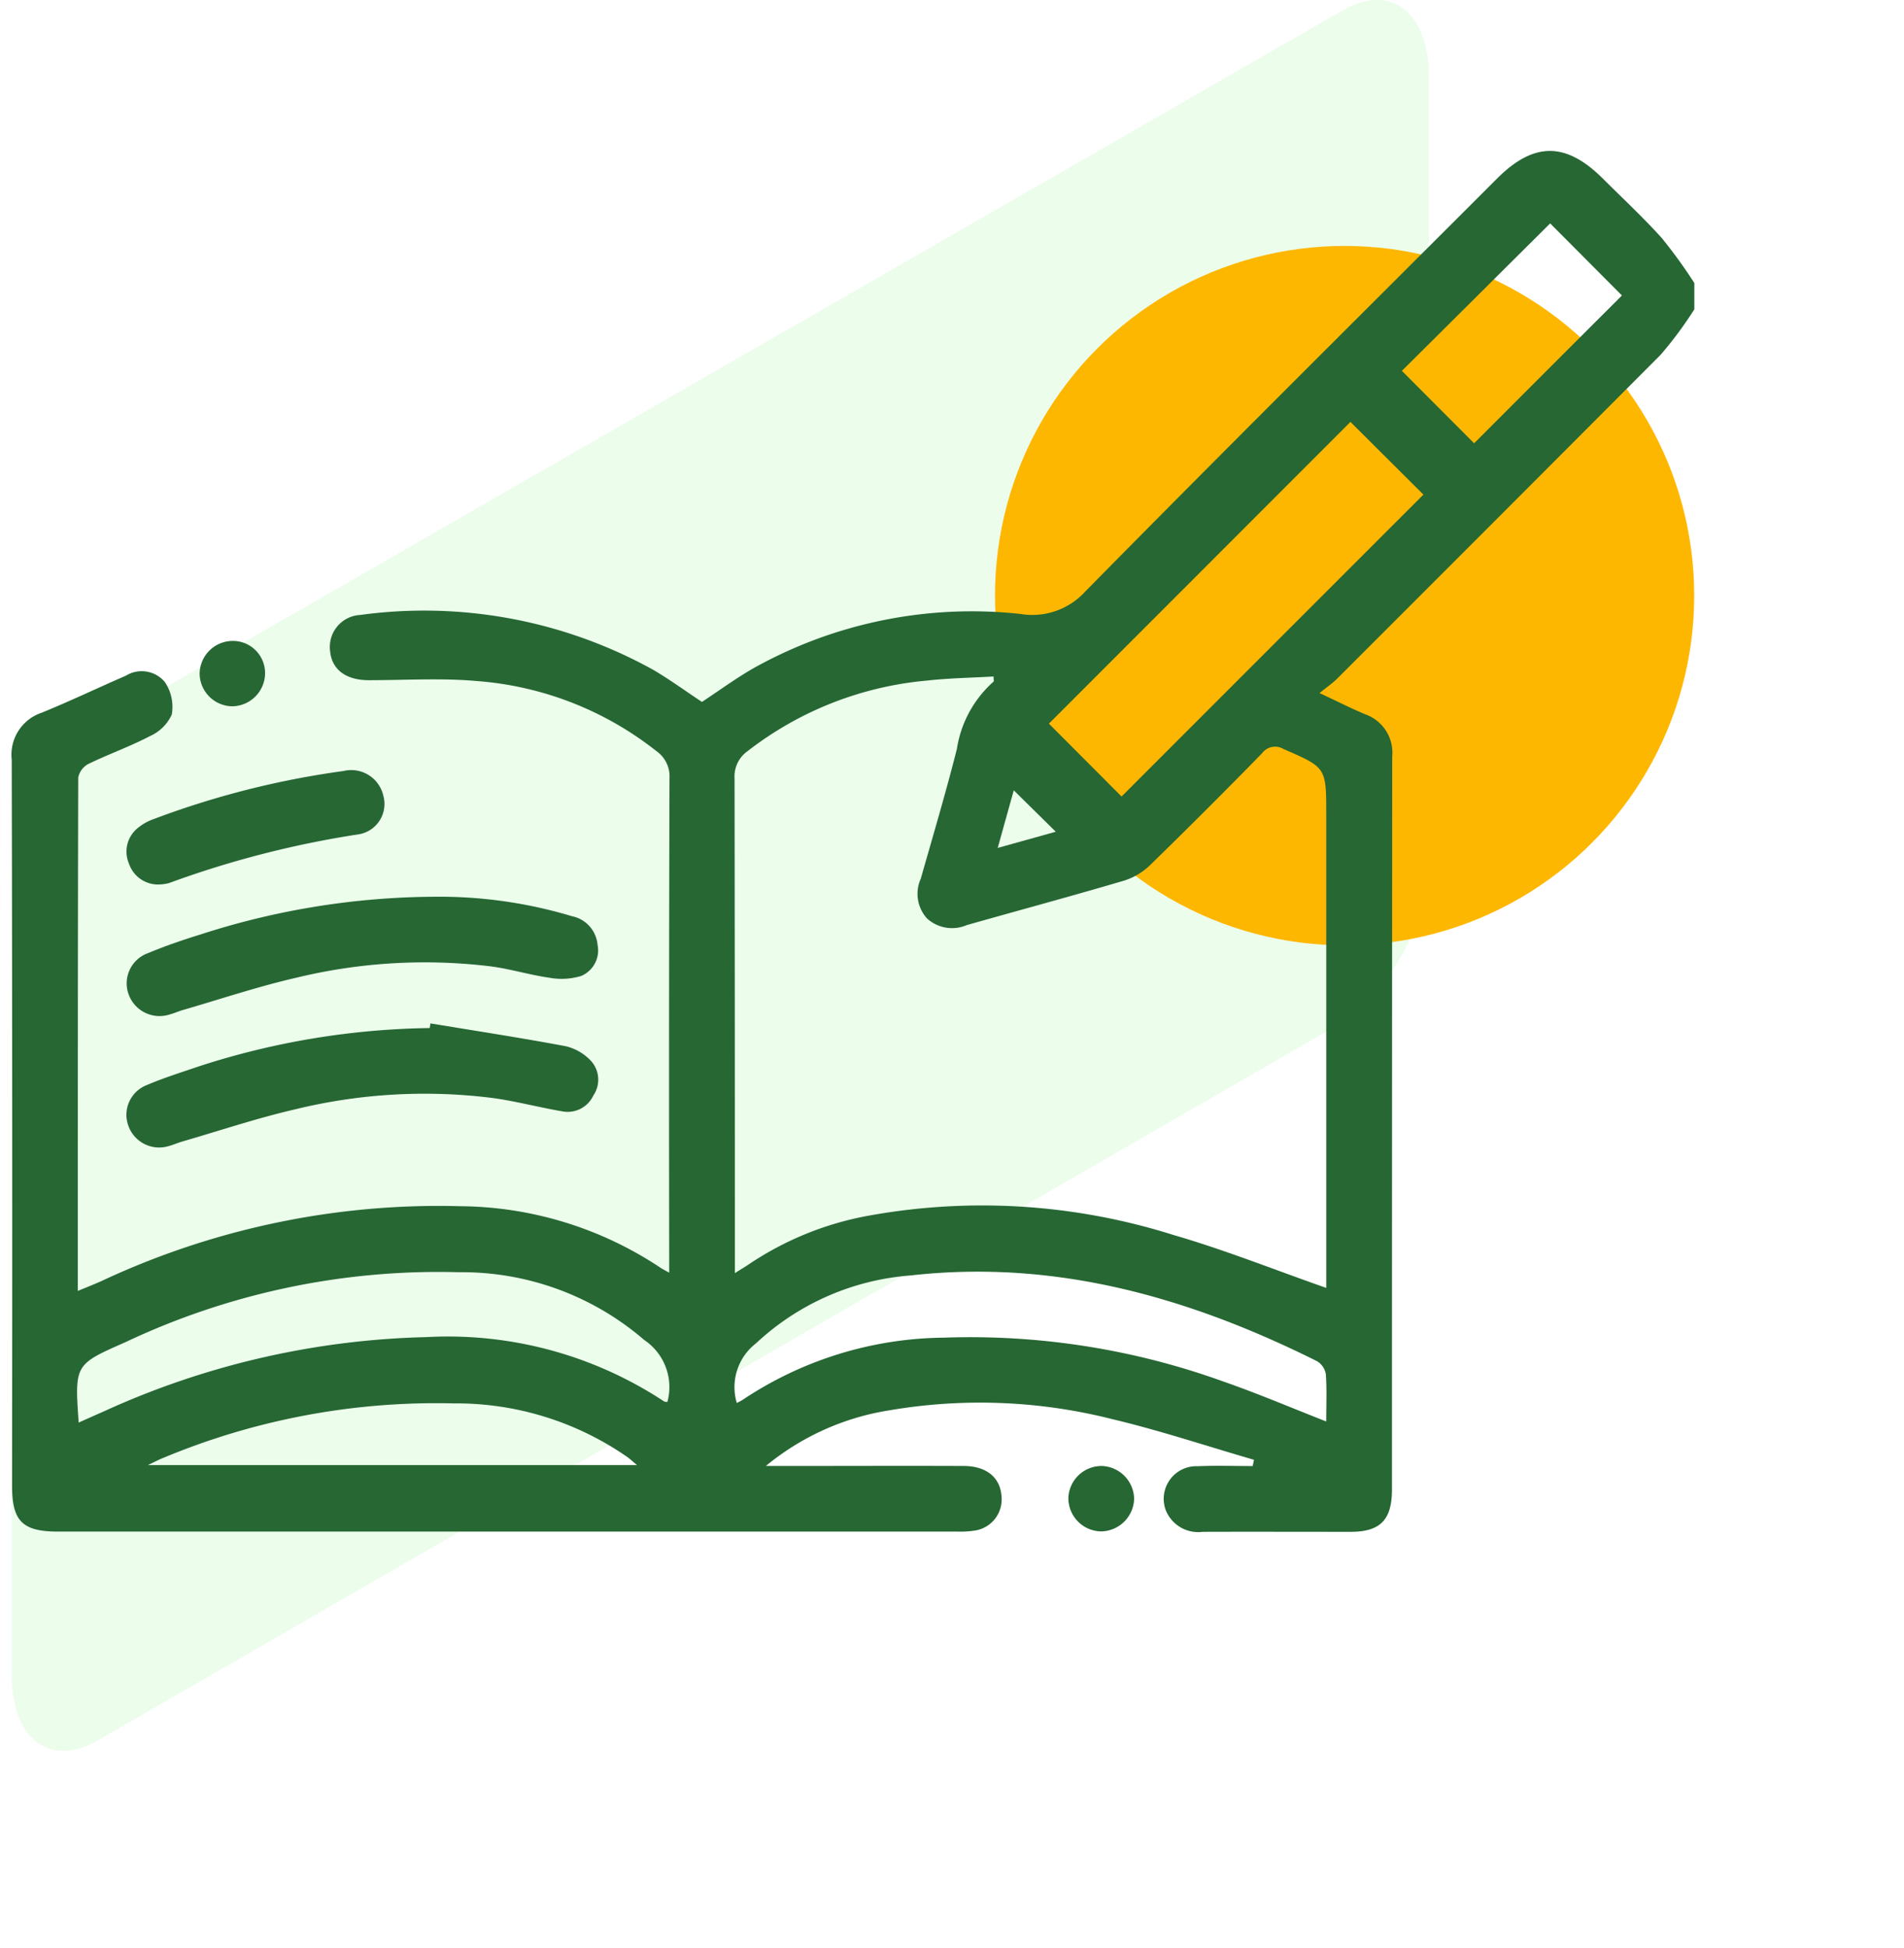 <svg xmlns="http://www.w3.org/2000/svg" xmlns:xlink="http://www.w3.org/1999/xlink" width="81.691" height="83.55" viewBox="0 0 81.691 83.55"><defs><filter id="a" x="33.691" y="1.549" width="48" height="48" filterUnits="userSpaceOnUse"><feOffset dy="3" input="SourceAlpha"/><feGaussianBlur stdDeviation="3" result="b"/><feFlood flood-opacity="0.161"/><feComposite operator="in" in2="b"/><feComposite in="SourceGraphic"/></filter></defs><g transform="translate(-555 -2283.382)"><path d="M48.2,43.9-5.2,74.7c-2.1,1.2-3.7-.1-3.7-2.8V38.3a8.957,8.957,0,0,1,3.7-7.1L48.2.5c2.1-1.2,3.7.1,3.7,2.8V36.8A9.113,9.113,0,0,1,48.2,43.9Z" transform="translate(564.4 2283.33)" fill="#ecfdec"/><g transform="matrix(1, 0, 0, 1, 555, 2283.38)" filter="url(#a)"><circle cx="15" cy="15" r="15" transform="translate(42.69 7.55)" fill="#feb700"/></g><rect width="55.5" height="55.5" transform="translate(555.5 2327.688) rotate(-45)" fill="none"/><g transform="translate(555.5 2289.856)"><path d="M1319.695-1275.33c-.8-.89-1.682-1.707-2.53-2.553-1.586-1.584-2.963-1.587-4.543-.007-5.9,5.9-11.819,11.772-17.67,17.714a3.072,3.072,0,0,1-2.773.963,19.194,19.194,0,0,0-11.472,2.333c-.767.441-1.484.968-2.2,1.439-.712-.471-1.376-.957-2.082-1.372a20.279,20.279,0,0,0-12.581-2.358,1.374,1.374,0,0,0-1.291,1.551c.073.8.693,1.249,1.666,1.247,1.546,0,3.1-.1,4.638.037a14.124,14.124,0,0,1,7.691,3,1.327,1.327,0,0,1,.567,1.173q-.03,10.221-.013,20.44v.763c-.194-.11-.3-.158-.388-.221a15.7,15.7,0,0,0-8.559-2.63,34.127,34.127,0,0,0-15.435,3.221c-.307.137-.622.259-.992.413,0-7.406,0-14.711.018-22.018a.849.849,0,0,1,.436-.586c.864-.42,1.778-.743,2.628-1.187a1.866,1.866,0,0,0,.95-.93,1.9,1.9,0,0,0-.3-1.4,1.294,1.294,0,0,0-1.668-.269c-1.205.523-2.391,1.091-3.606,1.586a1.9,1.9,0,0,0-1.294,2.007q.038,15.576.016,31.154c0,1.524.446,1.965,1.983,1.965h38.553a4.12,4.12,0,0,0,.771-.044,1.351,1.351,0,0,0,1.146-1.459c-.047-.806-.64-1.308-1.613-1.311-2.561-.011-5.123,0-7.683,0h-.816a11.015,11.015,0,0,1,5.333-2.393,23.067,23.067,0,0,1,9.507.378c2.058.488,4.071,1.16,6.105,1.75-.02.09-.038.179-.058.268-.785,0-1.573-.027-2.357.007a1.4,1.4,0,0,0-1.372,1.886,1.5,1.5,0,0,0,1.586.928c2.115-.007,4.229,0,6.344,0,1.277,0,1.775-.513,1.775-1.819q0-15.719.011-31.436a1.747,1.747,0,0,0-1.157-1.81c-.61-.255-1.2-.555-1.961-.911.338-.275.555-.422.737-.6q6.957-6.948,13.9-13.913a16.566,16.566,0,0,0,1.443-1.947v-1.128A21.422,21.422,0,0,0,1319.695-1275.33Zm-64.96,52.623c.3-.141.462-.231.637-.3a30.424,30.424,0,0,1,12.485-2.347,12.862,12.862,0,0,1,7.47,2.316c.093.069.178.149.395.331Zm22.291-2.712a.265.265,0,0,1-.145-.02,16.847,16.847,0,0,0-10.214-2.757,35.249,35.249,0,0,0-13.818,3.184c-.34.148-.678.3-1.084.481-.173-2.491-.172-2.488,1.99-3.441a31.44,31.44,0,0,1,14.325-3.008,11.974,11.974,0,0,1,7.952,2.908A2.43,2.43,0,0,1,1277.026-1225.42Zm14.861-26.23,1.8,1.776c-.789.221-1.587.443-2.489.694C1291.448-1250.085,1291.672-1250.884,1291.886-1251.65Zm13.406,27.071c-1.517-.593-2.936-1.2-4.393-1.706a31.99,31.99,0,0,0-12.022-1.889,15.808,15.808,0,0,0-8.614,2.66,2.724,2.724,0,0,1-.262.141,2.372,2.372,0,0,1,.822-2.556,10.916,10.916,0,0,1,6.638-2.914c6.208-.7,11.944.94,17.435,3.678a.8.8,0,0,1,.378.558C1305.322-1225.953,1305.292-1225.294,1305.292-1224.578Zm0-26.048v20.319c-2.227-.78-4.362-1.635-6.559-2.271a27.238,27.238,0,0,0-13.221-.8,13.523,13.523,0,0,0-4.978,2.048c-.166.114-.343.217-.616.39v-.782q0-10.217-.013-20.436a1.33,1.33,0,0,1,.564-1.176,14.654,14.654,0,0,1,7.687-3.022c.947-.107,1.9-.12,2.862-.176,0,.135.02.2,0,.219a4.851,4.851,0,0,0-1.575,2.894c-.471,1.864-1.021,3.708-1.547,5.557a1.574,1.574,0,0,0,.266,1.708,1.6,1.6,0,0,0,1.707.285c2.255-.639,4.519-1.249,6.769-1.913a2.821,2.821,0,0,0,1.115-.679q2.423-2.36,4.786-4.78a.693.693,0,0,1,.912-.183C1305.286-1252.628,1305.292-1252.641,1305.292-1250.626Zm-8.782-.757-3.118-3.127c4.3-4.3,8.646-8.647,12.938-12.941l3.131,3.117C1305.177-1260.051,1300.817-1255.691,1296.51-1251.383Zm15.127-15.151-3.1-3.108c2.1-2.083,4.252-4.228,6.362-6.324l3.08,3.092C1315.9-1270.8,1313.747-1268.646,1311.637-1266.534Z" transform="translate(-1248.89 1279.074)" fill="#266733" stroke="rgba(0,0,0,0)" stroke-width="1"/><path d="M1297.048-1052.156a19.75,19.75,0,0,1,5.915.835,1.372,1.372,0,0,1,1.1,1.227,1.19,1.19,0,0,1-.7,1.335,2.887,2.887,0,0,1-1.359.078c-.833-.117-1.648-.37-2.481-.483a23.343,23.343,0,0,0-8.391.483c-1.641.376-3.245.916-4.865,1.385-.18.052-.352.133-.533.18a1.41,1.41,0,0,1-1.785-.839,1.378,1.378,0,0,1,.834-1.785c.735-.306,1.491-.566,2.252-.8A33.036,33.036,0,0,1,1297.048-1052.156Z" transform="translate(-1278.925 1084.145)" fill="#266733" stroke="rgba(0,0,0,0)" stroke-width="1"/><path d="M1296.9-1013.606c1.937.32,3.878.617,5.807.979a2.181,2.181,0,0,1,1.063.611,1.2,1.2,0,0,1,.12,1.5,1.218,1.218,0,0,1-1.35.679c-.992-.17-1.97-.432-2.967-.569a23.362,23.362,0,0,0-8.46.481c-1.641.378-3.245.917-4.865,1.386-.2.059-.4.15-.6.2a1.4,1.4,0,0,1-1.708-.873,1.367,1.367,0,0,1,.787-1.748c.731-.313,1.5-.551,2.25-.808a33.427,33.427,0,0,1,9.89-1.639Z" transform="translate(-1278.931 1051.028)" fill="#266733" stroke="rgba(0,0,0,0)" stroke-width="1"/><path d="M1285.286-1085.643a1.317,1.317,0,0,1-1.322-.894,1.3,1.3,0,0,1,.382-1.53,2.2,2.2,0,0,1,.668-.376,37.4,37.4,0,0,1,8.149-2.065,1.414,1.414,0,0,1,1.717,1.067,1.32,1.32,0,0,1-1.123,1.657,42.119,42.119,0,0,0-8.076,2.082A1.8,1.8,0,0,1,1285.286-1085.643Z" transform="translate(-1278.931 1117.105)" fill="#266733" stroke="rgba(0,0,0,0)" stroke-width="1"/><path d="M1307.492-1127.174a1.417,1.417,0,0,1-1.387-1.388,1.421,1.421,0,0,1,1.427-1.415,1.379,1.379,0,0,1,1.38,1.375A1.427,1.427,0,0,1,1307.492-1127.174Z" transform="translate(-1298.039 1150.994)" fill="#266733" stroke="rgba(0,0,0,0)" stroke-width="1"/><path d="M1573.335-877.527a1.44,1.44,0,0,1-1.412,1.387,1.427,1.427,0,0,1-1.408-1.457,1.426,1.426,0,0,1,1.443-1.349A1.436,1.436,0,0,1,1573.335-877.527Z" transform="translate(-1525.176 935.351)" fill="#266733" stroke="rgba(0,0,0,0)" stroke-width="1"/></g></g></svg>